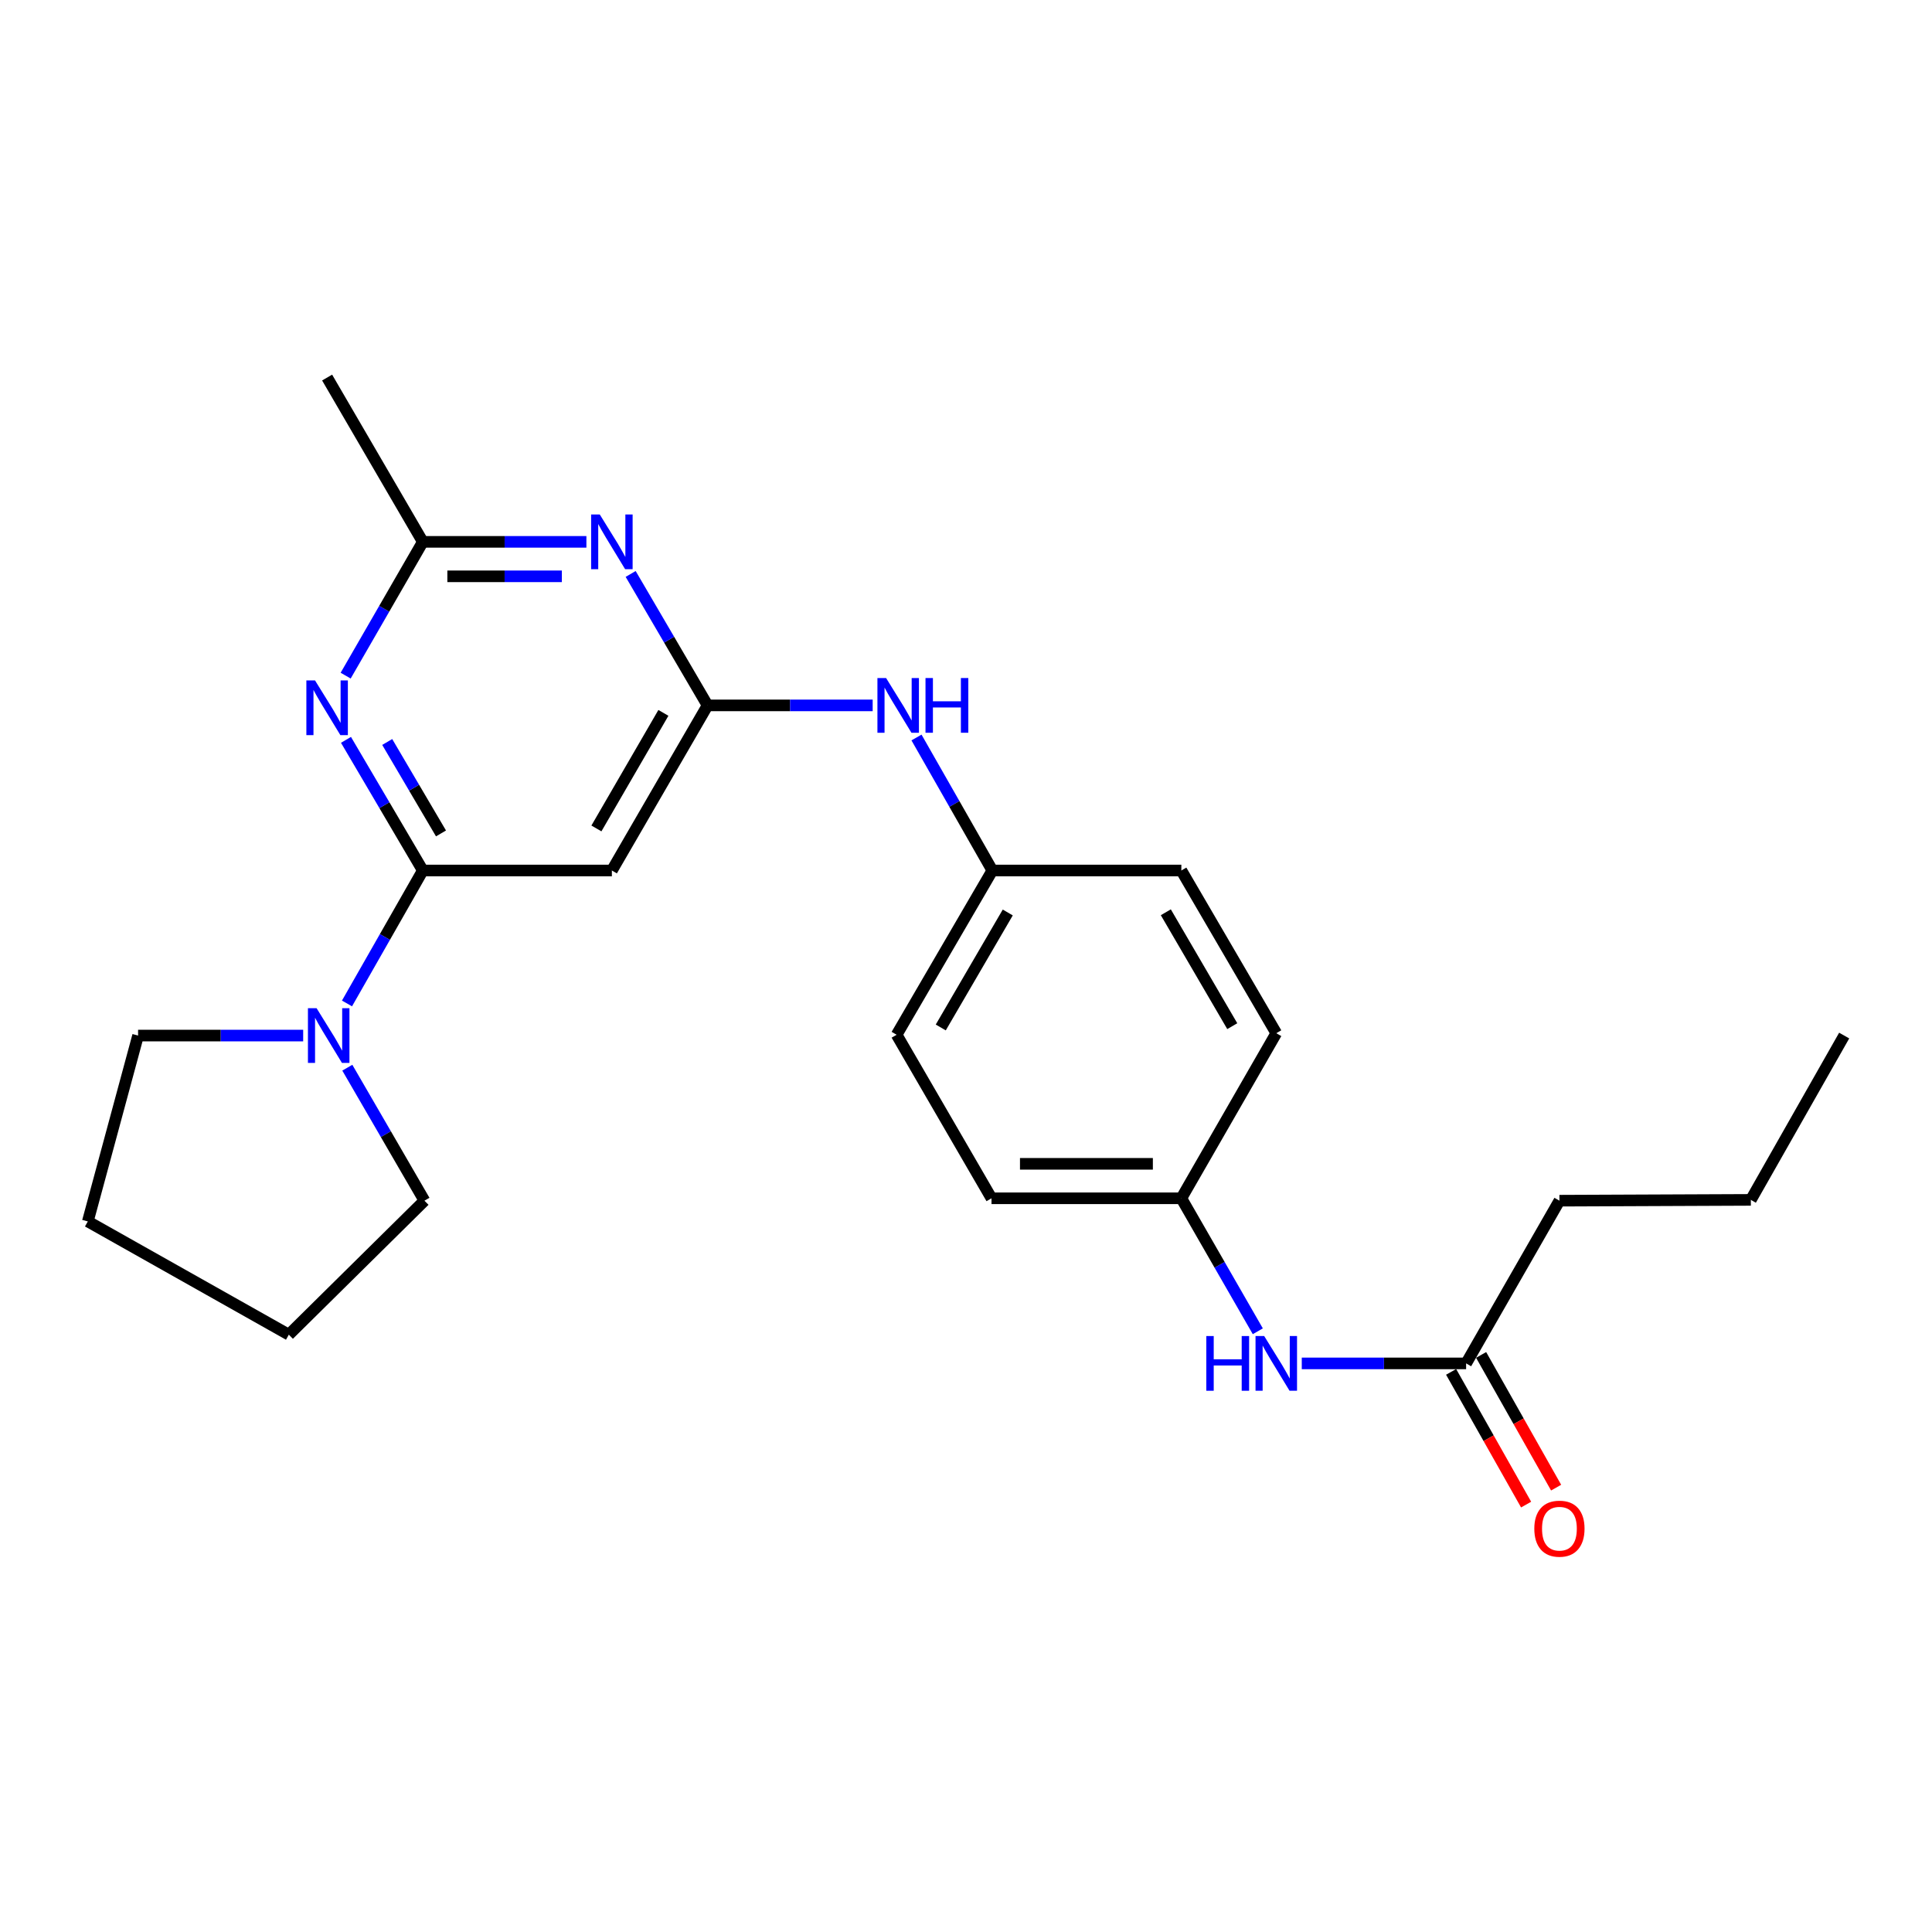 <?xml version='1.0' encoding='iso-8859-1'?>
<svg version='1.1' baseProfile='full'
              xmlns='http://www.w3.org/2000/svg'
                      xmlns:rdkit='http://www.rdkit.org/xml'
                      xmlns:xlink='http://www.w3.org/1999/xlink'
                  xml:space='preserve'
width='1000px' height='1000px' viewBox='0 0 1000 1000'>
<!-- END OF HEADER -->
<rect style='opacity:1.0;fill:#FFFFFF;stroke:none' width='1000' height='1000' x='0' y='0'> </rect>
<path class='bond-0' d='M 218.849,450.567 L 198.965,416.758' style='fill:none;fill-rule:evenodd;stroke:#000000;stroke-width:6px;stroke-linecap:butt;stroke-linejoin:miter;stroke-opacity:1' />
<path class='bond-0' d='M 198.965,416.758 L 179.081,382.95' style='fill:none;fill-rule:evenodd;stroke:#0000FF;stroke-width:6px;stroke-linecap:butt;stroke-linejoin:miter;stroke-opacity:1' />
<path class='bond-0' d='M 228.26,431.381 L 214.341,407.715' style='fill:none;fill-rule:evenodd;stroke:#000000;stroke-width:6px;stroke-linecap:butt;stroke-linejoin:miter;stroke-opacity:1' />
<path class='bond-0' d='M 214.341,407.715 L 200.423,384.049' style='fill:none;fill-rule:evenodd;stroke:#0000FF;stroke-width:6px;stroke-linecap:butt;stroke-linejoin:miter;stroke-opacity:1' />
<path class='bond-3' d='M 218.849,450.567 L 316.705,450.567' style='fill:none;fill-rule:evenodd;stroke:#000000;stroke-width:6px;stroke-linecap:butt;stroke-linejoin:miter;stroke-opacity:1' />
<path class='bond-4' d='M 218.849,450.567 L 199.227,484.977' style='fill:none;fill-rule:evenodd;stroke:#000000;stroke-width:6px;stroke-linecap:butt;stroke-linejoin:miter;stroke-opacity:1' />
<path class='bond-4' d='M 199.227,484.977 L 179.605,519.386' style='fill:none;fill-rule:evenodd;stroke:#0000FF;stroke-width:6px;stroke-linecap:butt;stroke-linejoin:miter;stroke-opacity:1' />
<path class='bond-5' d='M 178.912,349.709 L 198.88,315.086' style='fill:none;fill-rule:evenodd;stroke:#0000FF;stroke-width:6px;stroke-linecap:butt;stroke-linejoin:miter;stroke-opacity:1' />
<path class='bond-5' d='M 198.88,315.086 L 218.849,280.463' style='fill:none;fill-rule:evenodd;stroke:#000000;stroke-width:6px;stroke-linecap:butt;stroke-linejoin:miter;stroke-opacity:1' />
<path class='bond-1' d='M 366.238,365.108 L 316.705,450.567' style='fill:none;fill-rule:evenodd;stroke:#000000;stroke-width:6px;stroke-linecap:butt;stroke-linejoin:miter;stroke-opacity:1' />
<path class='bond-1' d='M 343.374,368.982 L 308.701,428.802' style='fill:none;fill-rule:evenodd;stroke:#000000;stroke-width:6px;stroke-linecap:butt;stroke-linejoin:miter;stroke-opacity:1' />
<path class='bond-2' d='M 366.238,365.108 L 346.332,331.091' style='fill:none;fill-rule:evenodd;stroke:#000000;stroke-width:6px;stroke-linecap:butt;stroke-linejoin:miter;stroke-opacity:1' />
<path class='bond-2' d='M 346.332,331.091 L 326.426,297.075' style='fill:none;fill-rule:evenodd;stroke:#0000FF;stroke-width:6px;stroke-linecap:butt;stroke-linejoin:miter;stroke-opacity:1' />
<path class='bond-6' d='M 366.238,365.108 L 408.964,365.108' style='fill:none;fill-rule:evenodd;stroke:#000000;stroke-width:6px;stroke-linecap:butt;stroke-linejoin:miter;stroke-opacity:1' />
<path class='bond-6' d='M 408.964,365.108 L 451.691,365.108' style='fill:none;fill-rule:evenodd;stroke:#0000FF;stroke-width:6px;stroke-linecap:butt;stroke-linejoin:miter;stroke-opacity:1' />
<path class='bond-24' d='M 303.519,280.463 L 261.184,280.463' style='fill:none;fill-rule:evenodd;stroke:#0000FF;stroke-width:6px;stroke-linecap:butt;stroke-linejoin:miter;stroke-opacity:1' />
<path class='bond-24' d='M 261.184,280.463 L 218.849,280.463' style='fill:none;fill-rule:evenodd;stroke:#000000;stroke-width:6px;stroke-linecap:butt;stroke-linejoin:miter;stroke-opacity:1' />
<path class='bond-24' d='M 290.818,298.302 L 261.184,298.302' style='fill:none;fill-rule:evenodd;stroke:#0000FF;stroke-width:6px;stroke-linecap:butt;stroke-linejoin:miter;stroke-opacity:1' />
<path class='bond-24' d='M 261.184,298.302 L 231.549,298.302' style='fill:none;fill-rule:evenodd;stroke:#000000;stroke-width:6px;stroke-linecap:butt;stroke-linejoin:miter;stroke-opacity:1' />
<path class='bond-16' d='M 156.922,536.005 L 114.196,536.005' style='fill:none;fill-rule:evenodd;stroke:#0000FF;stroke-width:6px;stroke-linecap:butt;stroke-linejoin:miter;stroke-opacity:1' />
<path class='bond-16' d='M 114.196,536.005 L 71.47,536.005' style='fill:none;fill-rule:evenodd;stroke:#000000;stroke-width:6px;stroke-linecap:butt;stroke-linejoin:miter;stroke-opacity:1' />
<path class='bond-17' d='M 179.772,552.635 L 199.732,587.054' style='fill:none;fill-rule:evenodd;stroke:#0000FF;stroke-width:6px;stroke-linecap:butt;stroke-linejoin:miter;stroke-opacity:1' />
<path class='bond-17' d='M 199.732,587.054 L 219.691,621.473' style='fill:none;fill-rule:evenodd;stroke:#000000;stroke-width:6px;stroke-linecap:butt;stroke-linejoin:miter;stroke-opacity:1' />
<path class='bond-18' d='M 218.849,280.463 L 169.316,195.421' style='fill:none;fill-rule:evenodd;stroke:#000000;stroke-width:6px;stroke-linecap:butt;stroke-linejoin:miter;stroke-opacity:1' />
<path class='bond-10' d='M 474.376,381.728 L 494.006,416.147' style='fill:none;fill-rule:evenodd;stroke:#0000FF;stroke-width:6px;stroke-linecap:butt;stroke-linejoin:miter;stroke-opacity:1' />
<path class='bond-10' d='M 494.006,416.147 L 513.637,450.567' style='fill:none;fill-rule:evenodd;stroke:#000000;stroke-width:6px;stroke-linecap:butt;stroke-linejoin:miter;stroke-opacity:1' />
<path class='bond-7' d='M 758.862,705.693 L 716.329,705.693' style='fill:none;fill-rule:evenodd;stroke:#000000;stroke-width:6px;stroke-linecap:butt;stroke-linejoin:miter;stroke-opacity:1' />
<path class='bond-7' d='M 716.329,705.693 L 673.796,705.693' style='fill:none;fill-rule:evenodd;stroke:#0000FF;stroke-width:6px;stroke-linecap:butt;stroke-linejoin:miter;stroke-opacity:1' />
<path class='bond-9' d='M 751.097,710.081 L 770.505,744.428' style='fill:none;fill-rule:evenodd;stroke:#000000;stroke-width:6px;stroke-linecap:butt;stroke-linejoin:miter;stroke-opacity:1' />
<path class='bond-9' d='M 770.505,744.428 L 789.913,778.775' style='fill:none;fill-rule:evenodd;stroke:#FF0000;stroke-width:6px;stroke-linecap:butt;stroke-linejoin:miter;stroke-opacity:1' />
<path class='bond-9' d='M 766.628,701.305 L 786.036,735.652' style='fill:none;fill-rule:evenodd;stroke:#000000;stroke-width:6px;stroke-linecap:butt;stroke-linejoin:miter;stroke-opacity:1' />
<path class='bond-9' d='M 786.036,735.652 L 805.444,769.999' style='fill:none;fill-rule:evenodd;stroke:#FF0000;stroke-width:6px;stroke-linecap:butt;stroke-linejoin:miter;stroke-opacity:1' />
<path class='bond-19' d='M 758.862,705.693 L 807.156,621.473' style='fill:none;fill-rule:evenodd;stroke:#000000;stroke-width:6px;stroke-linecap:butt;stroke-linejoin:miter;stroke-opacity:1' />
<path class='bond-8' d='M 651.041,689.068 L 631.252,654.652' style='fill:none;fill-rule:evenodd;stroke:#0000FF;stroke-width:6px;stroke-linecap:butt;stroke-linejoin:miter;stroke-opacity:1' />
<path class='bond-8' d='M 631.252,654.652 L 611.463,620.235' style='fill:none;fill-rule:evenodd;stroke:#000000;stroke-width:6px;stroke-linecap:butt;stroke-linejoin:miter;stroke-opacity:1' />
<path class='bond-12' d='M 513.637,450.567 L 611.463,450.567' style='fill:none;fill-rule:evenodd;stroke:#000000;stroke-width:6px;stroke-linecap:butt;stroke-linejoin:miter;stroke-opacity:1' />
<path class='bond-14' d='M 513.637,450.567 L 464.094,535.589' style='fill:none;fill-rule:evenodd;stroke:#000000;stroke-width:6px;stroke-linecap:butt;stroke-linejoin:miter;stroke-opacity:1' />
<path class='bond-14' d='M 521.619,472.301 L 486.939,531.817' style='fill:none;fill-rule:evenodd;stroke:#000000;stroke-width:6px;stroke-linecap:butt;stroke-linejoin:miter;stroke-opacity:1' />
<path class='bond-11' d='M 611.463,620.235 L 513.201,620.235' style='fill:none;fill-rule:evenodd;stroke:#000000;stroke-width:6px;stroke-linecap:butt;stroke-linejoin:miter;stroke-opacity:1' />
<path class='bond-11' d='M 596.724,602.396 L 527.94,602.396' style='fill:none;fill-rule:evenodd;stroke:#000000;stroke-width:6px;stroke-linecap:butt;stroke-linejoin:miter;stroke-opacity:1' />
<path class='bond-26' d='M 611.463,620.235 L 660.6,534.786' style='fill:none;fill-rule:evenodd;stroke:#000000;stroke-width:6px;stroke-linecap:butt;stroke-linejoin:miter;stroke-opacity:1' />
<path class='bond-15' d='M 611.463,450.567 L 660.6,534.786' style='fill:none;fill-rule:evenodd;stroke:#000000;stroke-width:6px;stroke-linecap:butt;stroke-linejoin:miter;stroke-opacity:1' />
<path class='bond-15' d='M 603.426,472.189 L 637.821,531.143' style='fill:none;fill-rule:evenodd;stroke:#000000;stroke-width:6px;stroke-linecap:butt;stroke-linejoin:miter;stroke-opacity:1' />
<path class='bond-13' d='M 513.201,620.235 L 464.094,535.589' style='fill:none;fill-rule:evenodd;stroke:#000000;stroke-width:6px;stroke-linecap:butt;stroke-linejoin:miter;stroke-opacity:1' />
<path class='bond-22' d='M 71.47,536.005 L 45.455,632.207' style='fill:none;fill-rule:evenodd;stroke:#000000;stroke-width:6px;stroke-linecap:butt;stroke-linejoin:miter;stroke-opacity:1' />
<path class='bond-21' d='M 219.691,621.473 L 149.495,690.827' style='fill:none;fill-rule:evenodd;stroke:#000000;stroke-width:6px;stroke-linecap:butt;stroke-linejoin:miter;stroke-opacity:1' />
<path class='bond-20' d='M 807.156,621.473 L 906.232,621.057' style='fill:none;fill-rule:evenodd;stroke:#000000;stroke-width:6px;stroke-linecap:butt;stroke-linejoin:miter;stroke-opacity:1' />
<path class='bond-23' d='M 906.232,621.057 L 954.545,536.005' style='fill:none;fill-rule:evenodd;stroke:#000000;stroke-width:6px;stroke-linecap:butt;stroke-linejoin:miter;stroke-opacity:1' />
<path class='bond-25' d='M 149.495,690.827 L 45.455,632.207' style='fill:none;fill-rule:evenodd;stroke:#000000;stroke-width:6px;stroke-linecap:butt;stroke-linejoin:miter;stroke-opacity:1' />
<path  class='atom-1' d='M 163.056 352.187
L 172.336 367.187
Q 173.256 368.667, 174.736 371.347
Q 176.216 374.027, 176.296 374.187
L 176.296 352.187
L 180.056 352.187
L 180.056 380.507
L 176.176 380.507
L 166.216 364.107
Q 165.056 362.187, 163.816 359.987
Q 162.616 357.787, 162.256 357.107
L 162.256 380.507
L 158.576 380.507
L 158.576 352.187
L 163.056 352.187
' fill='#0000FF'/>
<path  class='atom-3' d='M 310.445 266.303
L 319.725 281.303
Q 320.645 282.783, 322.125 285.463
Q 323.605 288.143, 323.685 288.303
L 323.685 266.303
L 327.445 266.303
L 327.445 294.623
L 323.565 294.623
L 313.605 278.223
Q 312.445 276.303, 311.205 274.103
Q 310.005 271.903, 309.645 271.223
L 309.645 294.623
L 305.965 294.623
L 305.965 266.303
L 310.445 266.303
' fill='#0000FF'/>
<path  class='atom-5' d='M 163.869 521.845
L 173.149 536.845
Q 174.069 538.325, 175.549 541.005
Q 177.029 543.685, 177.109 543.845
L 177.109 521.845
L 180.869 521.845
L 180.869 550.165
L 176.989 550.165
L 167.029 533.765
Q 165.869 531.845, 164.629 529.645
Q 163.429 527.445, 163.069 526.765
L 163.069 550.165
L 159.389 550.165
L 159.389 521.845
L 163.869 521.845
' fill='#0000FF'/>
<path  class='atom-7' d='M 458.637 350.948
L 467.917 365.948
Q 468.837 367.428, 470.317 370.108
Q 471.797 372.788, 471.877 372.948
L 471.877 350.948
L 475.637 350.948
L 475.637 379.268
L 471.757 379.268
L 461.797 362.868
Q 460.637 360.948, 459.397 358.748
Q 458.197 356.548, 457.837 355.868
L 457.837 379.268
L 454.157 379.268
L 454.157 350.948
L 458.637 350.948
' fill='#0000FF'/>
<path  class='atom-7' d='M 479.037 350.948
L 482.877 350.948
L 482.877 362.988
L 497.357 362.988
L 497.357 350.948
L 501.197 350.948
L 501.197 379.268
L 497.357 379.268
L 497.357 366.188
L 482.877 366.188
L 482.877 379.268
L 479.037 379.268
L 479.037 350.948
' fill='#0000FF'/>
<path  class='atom-9' d='M 624.38 691.533
L 628.22 691.533
L 628.22 703.573
L 642.7 703.573
L 642.7 691.533
L 646.54 691.533
L 646.54 719.853
L 642.7 719.853
L 642.7 706.773
L 628.22 706.773
L 628.22 719.853
L 624.38 719.853
L 624.38 691.533
' fill='#0000FF'/>
<path  class='atom-9' d='M 654.34 691.533
L 663.62 706.533
Q 664.54 708.013, 666.02 710.693
Q 667.5 713.373, 667.58 713.533
L 667.58 691.533
L 671.34 691.533
L 671.34 719.853
L 667.46 719.853
L 657.5 703.453
Q 656.34 701.533, 655.1 699.333
Q 653.9 697.133, 653.54 696.453
L 653.54 719.853
L 649.86 719.853
L 649.86 691.533
L 654.34 691.533
' fill='#0000FF'/>
<path  class='atom-10' d='M 794.156 791.241
Q 794.156 784.441, 797.516 780.641
Q 800.876 776.841, 807.156 776.841
Q 813.436 776.841, 816.796 780.641
Q 820.156 784.441, 820.156 791.241
Q 820.156 798.121, 816.756 802.041
Q 813.356 805.921, 807.156 805.921
Q 800.916 805.921, 797.516 802.041
Q 794.156 798.161, 794.156 791.241
M 807.156 802.721
Q 811.476 802.721, 813.796 799.841
Q 816.156 796.921, 816.156 791.241
Q 816.156 785.681, 813.796 782.881
Q 811.476 780.041, 807.156 780.041
Q 802.836 780.041, 800.476 782.841
Q 798.156 785.641, 798.156 791.241
Q 798.156 796.961, 800.476 799.841
Q 802.836 802.721, 807.156 802.721
' fill='#FF0000'/>
</svg>
